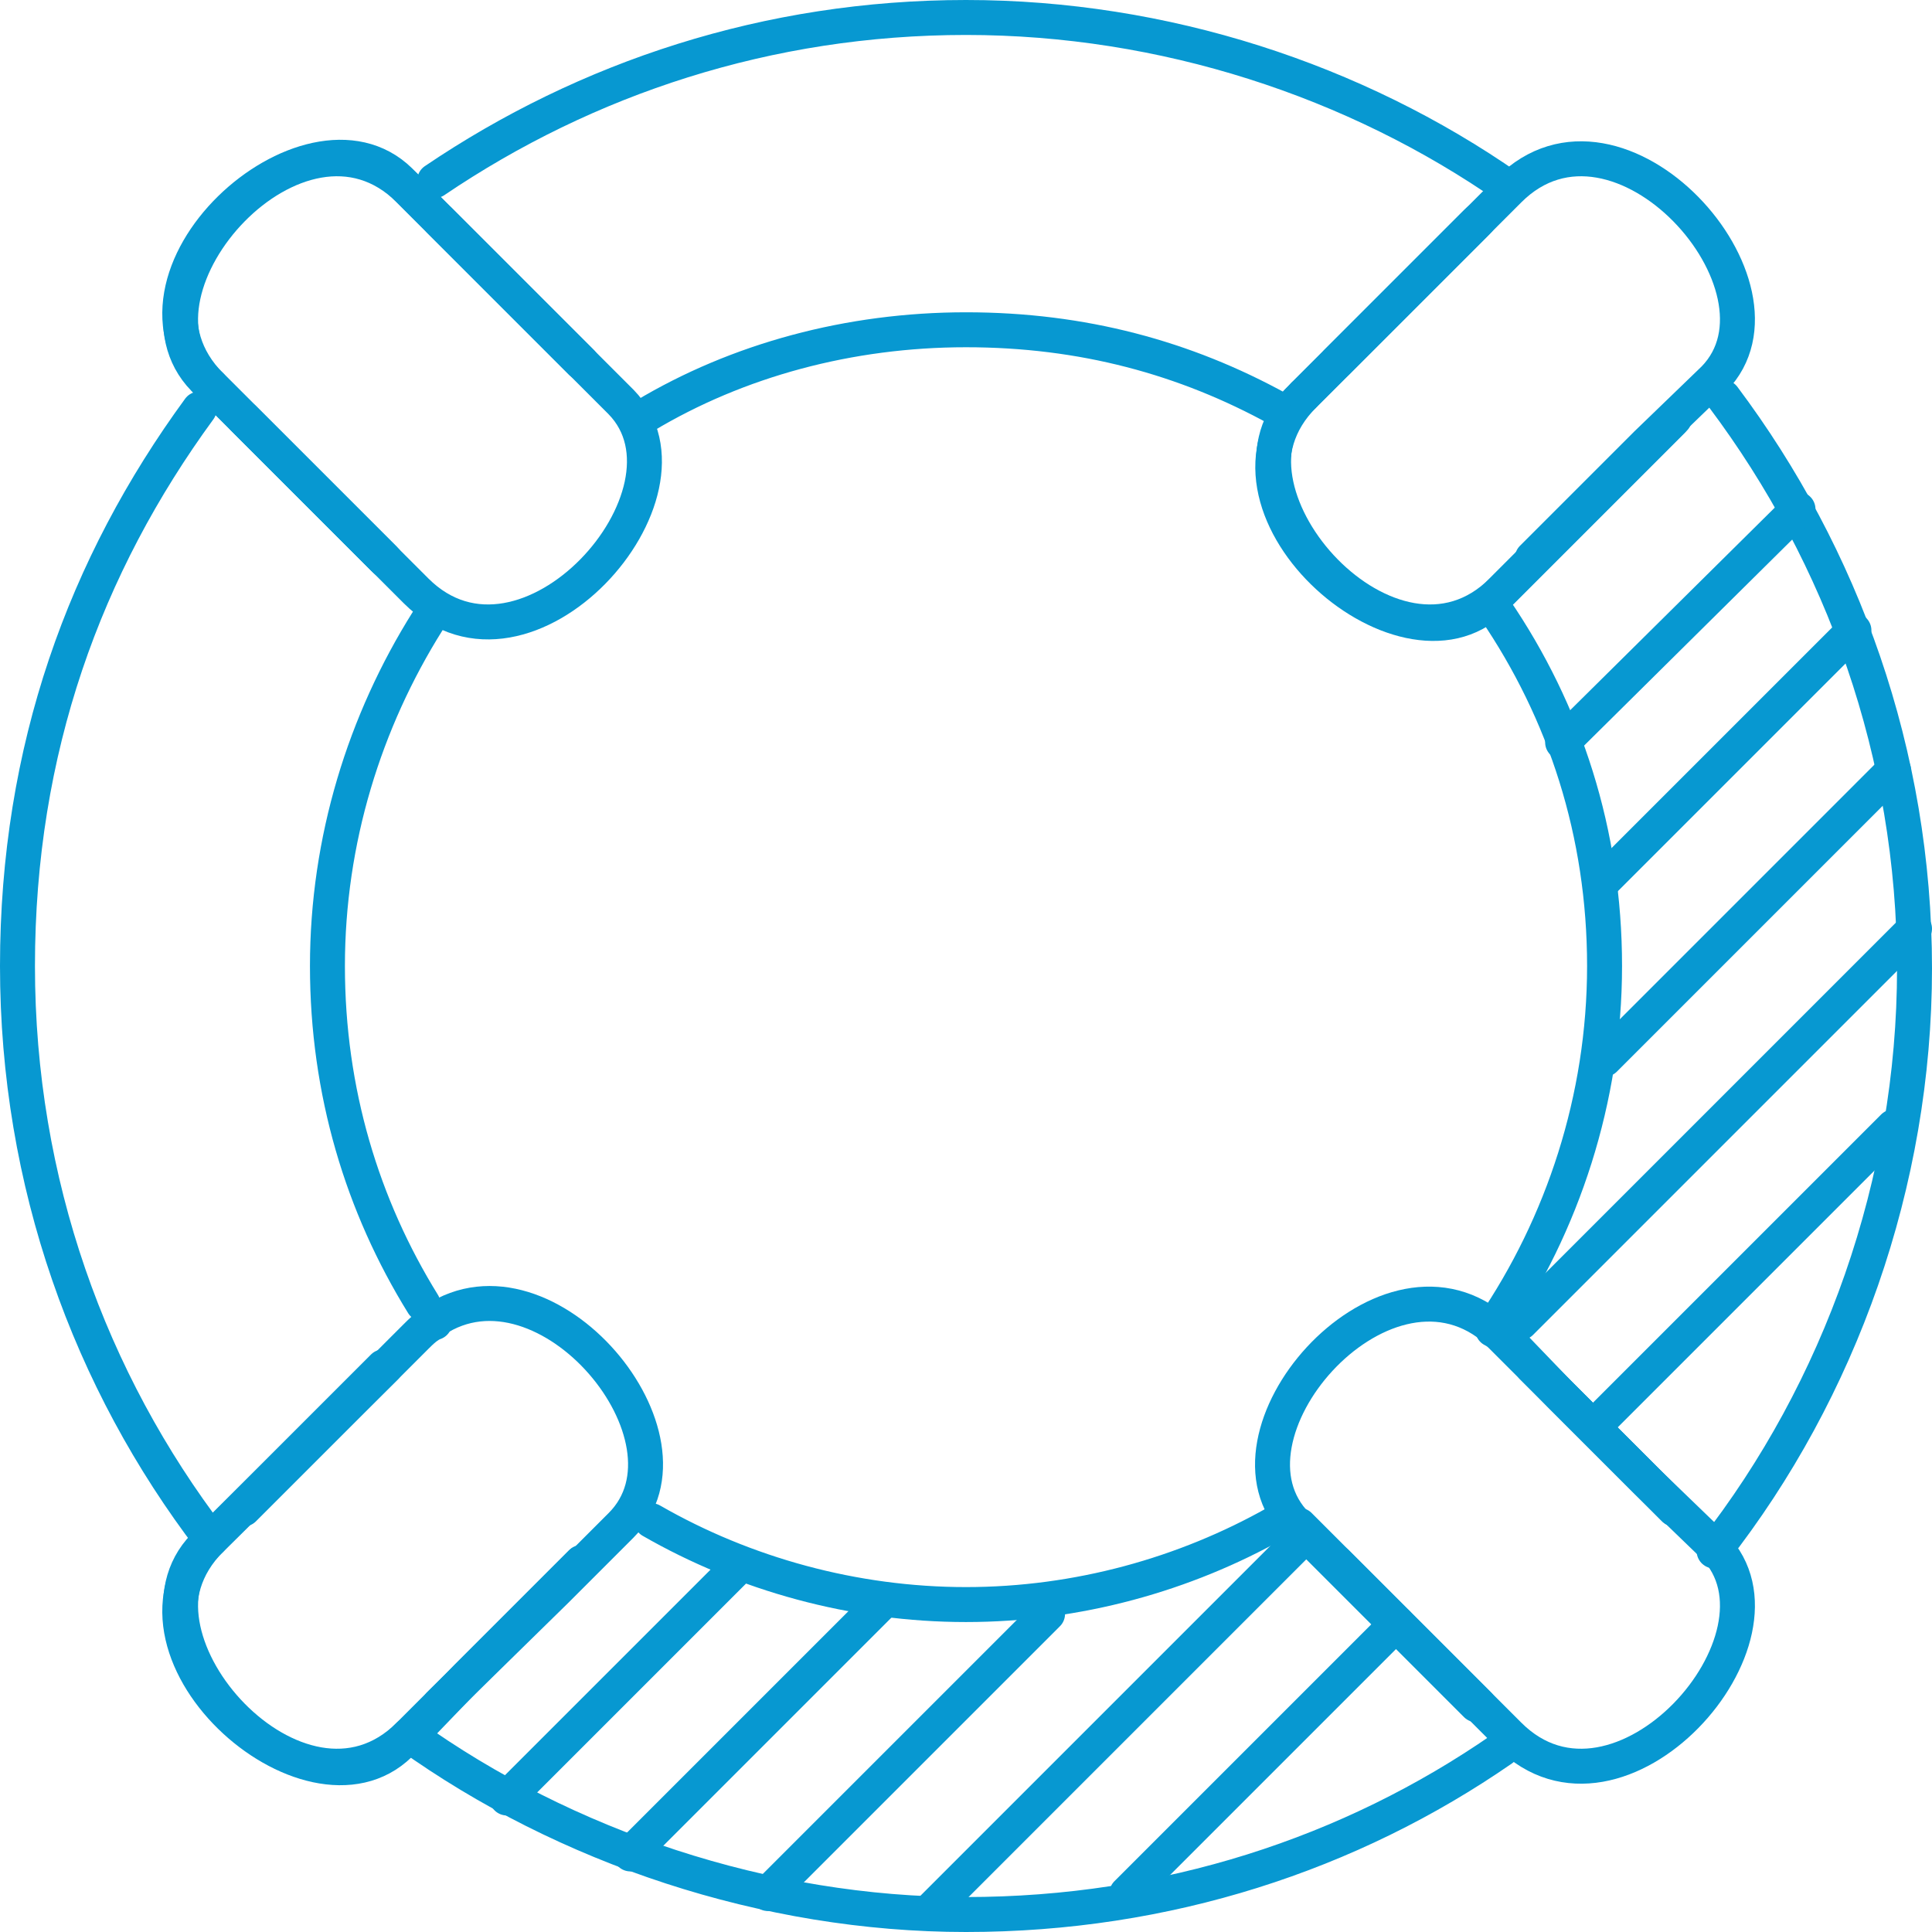 <?xml version="1.0" encoding="UTF-8"?><svg id="Krone" xmlns="http://www.w3.org/2000/svg" viewBox="0 0 82.9 82.9"><defs><style>.cls-1{fill:none;stroke:#0798d1;stroke-linecap:round;stroke-linejoin:round;stroke-width:1.5px;}</style></defs><g><path class="cls-1" d="M9.05,66.05C3.85,59.25,.75,50.75,.75,41.45s2.9-17.2,7.8-23.9"/><path class="cls-1" d="M64.45,75.05c-6.5,4.5-14.4,7.1-23,7.1s-17.2-2.9-23.9-7.7"/><path class="cls-1" d="M73.95,17.05c5.1,6.8,8.2,15.3,8.2,24.5s-3.2,18.1-8.6,25"/><path class="cls-1" d="M18.65,7.75C25.15,3.35,32.95,.75,41.45,.75s16.7,2.7,23.3,7.3"/><path class="cls-1" d="M18.15,55.95c-2.6-4.2-4.1-9.1-4.1-14.5s1.6-10.5,4.3-14.8"/><path class="cls-1" d="M54.75,65.35c-3.9,2.2-8.5,3.5-13.3,3.5s-9.5-1.3-13.5-3.6"/><path class="cls-1" d="M64.15,26.15c3,4.4,4.7,9.6,4.7,15.3s-1.8,11.1-4.8,15.5"/><path class="cls-1" d="M27.65,17.85c4-2.4,8.8-3.7,13.8-3.7s9.4,1.2,13.4,3.4"/><g><path class="cls-1" d="M24.95,15.55l-7.4-7.4c-4.7-4.7-12.6,4.2-8.8,8.1l2.8,2.8,4.9,4.9"/><g><polyline class="cls-1" points="17.55 8.15 20.05 10.65 24.95 15.55"/><path class="cls-1" d="M9.05,16.55C4.35,11.85,13.25,3.95,17.15,7.75l.3,.3"/><line class="cls-1" x1="16.55" y1="24.05" x2="9.05" y2="16.55"/></g><path class="cls-1" d="M10.45,17.95l7.4,7.4c4.7,4.7,12.6-4.2,8.8-8.1l-2.8-2.8-5-5"/></g><g><path class="cls-1" d="M71.85,17.95l-7.4,7.4c-4.7,4.7-12.6-4.2-8.8-8.1l2.8-2.8,4.9-4.9"/><g><path class="cls-1" d="M55.95,16.95c-4.7,4.7,4.2,12.6,8.1,8.8l2.8-2.8,4.9-4.9"/><line class="cls-1" x1="63.45" y1="9.45" x2="55.95" y2="16.95"/></g><path class="cls-1" d="M57.35,15.55l7.4-7.4c4.7-4.7,12.6,4.2,8.8,8.1l-2.9,2.8-4.9,4.9"/></g><g><g><path class="cls-1" d="M64.05,56.95c-4.8-3.9-12.2,4.7-8.4,8.5l2.8,2.8,4.9,4.9"/><path class="cls-1" d="M71.85,64.75l-7.4-7.4c-.1-.1-.2-.2-.4-.3"/></g><g><polyline class="cls-1" points="64.45 57.25 66.95 59.85 71.85 64.75"/><path class="cls-1" d="M63.45,73.15l-7.4-7.4-.3-.3"/></g><g><polyline class="cls-1" points="73.55 66.35 70.65 63.55 65.75 58.65"/><path class="cls-1" d="M57.35,67.05l7.4,7.4c4.7,4.7,12.6-4.2,8.8-8.1"/></g></g><g><path class="cls-1" d="M24.95,67.05l-7.4,7.4c-4.7,4.7-12.6-4.2-8.8-8.1l2.8-2.8,4.9-4.9"/><g><polyline class="cls-1" points="17.55 74.55 20.05 71.95 24.95 67.05"/><path class="cls-1" d="M16.55,58.65l-7.5,7.4c-4.7,4.7,4.2,12.6,8.1,8.8l.3-.3"/></g><g><path class="cls-1" d="M18.65,56.65c4.8-3.2,11.7,5.1,8,8.8l-2.8,2.8-5,4.9"/><path class="cls-1" d="M10.45,64.75l7.4-7.4c.2-.2,.5-.5,.8-.6"/></g></g></g><g><line class="cls-1" x1="31.75" y1="67.15" x2="21.75" y2="77.15"/><line class="cls-1" x1="77.15" y1="21.85" x2="67.05" y2="31.85"/><line class="cls-1" x1="37.75" y1="68.85" x2="27.05" y2="79.55"/><line class="cls-1" x1="79.55" y1="27.05" x2="68.85" y2="37.75"/><g><line class="cls-1" x1="44.95" y1="69.25" x2="32.95" y2="81.25"/><line class="cls-1" x1="81.25" y1="33.05" x2="68.85" y2="45.45"/><line class="cls-1" x1="56.05" y1="65.85" x2="39.95" y2="81.95"/><line class="cls-1" x1="82.15" y1="39.85" x2="65.25" y2="56.75"/><line class="cls-1" x1="59.95" y1="69.65" x2="48.35" y2="81.25"/><line class="cls-1" x1="81.25" y1="48.35" x2="68.55" y2="61.05"/></g></g></svg>